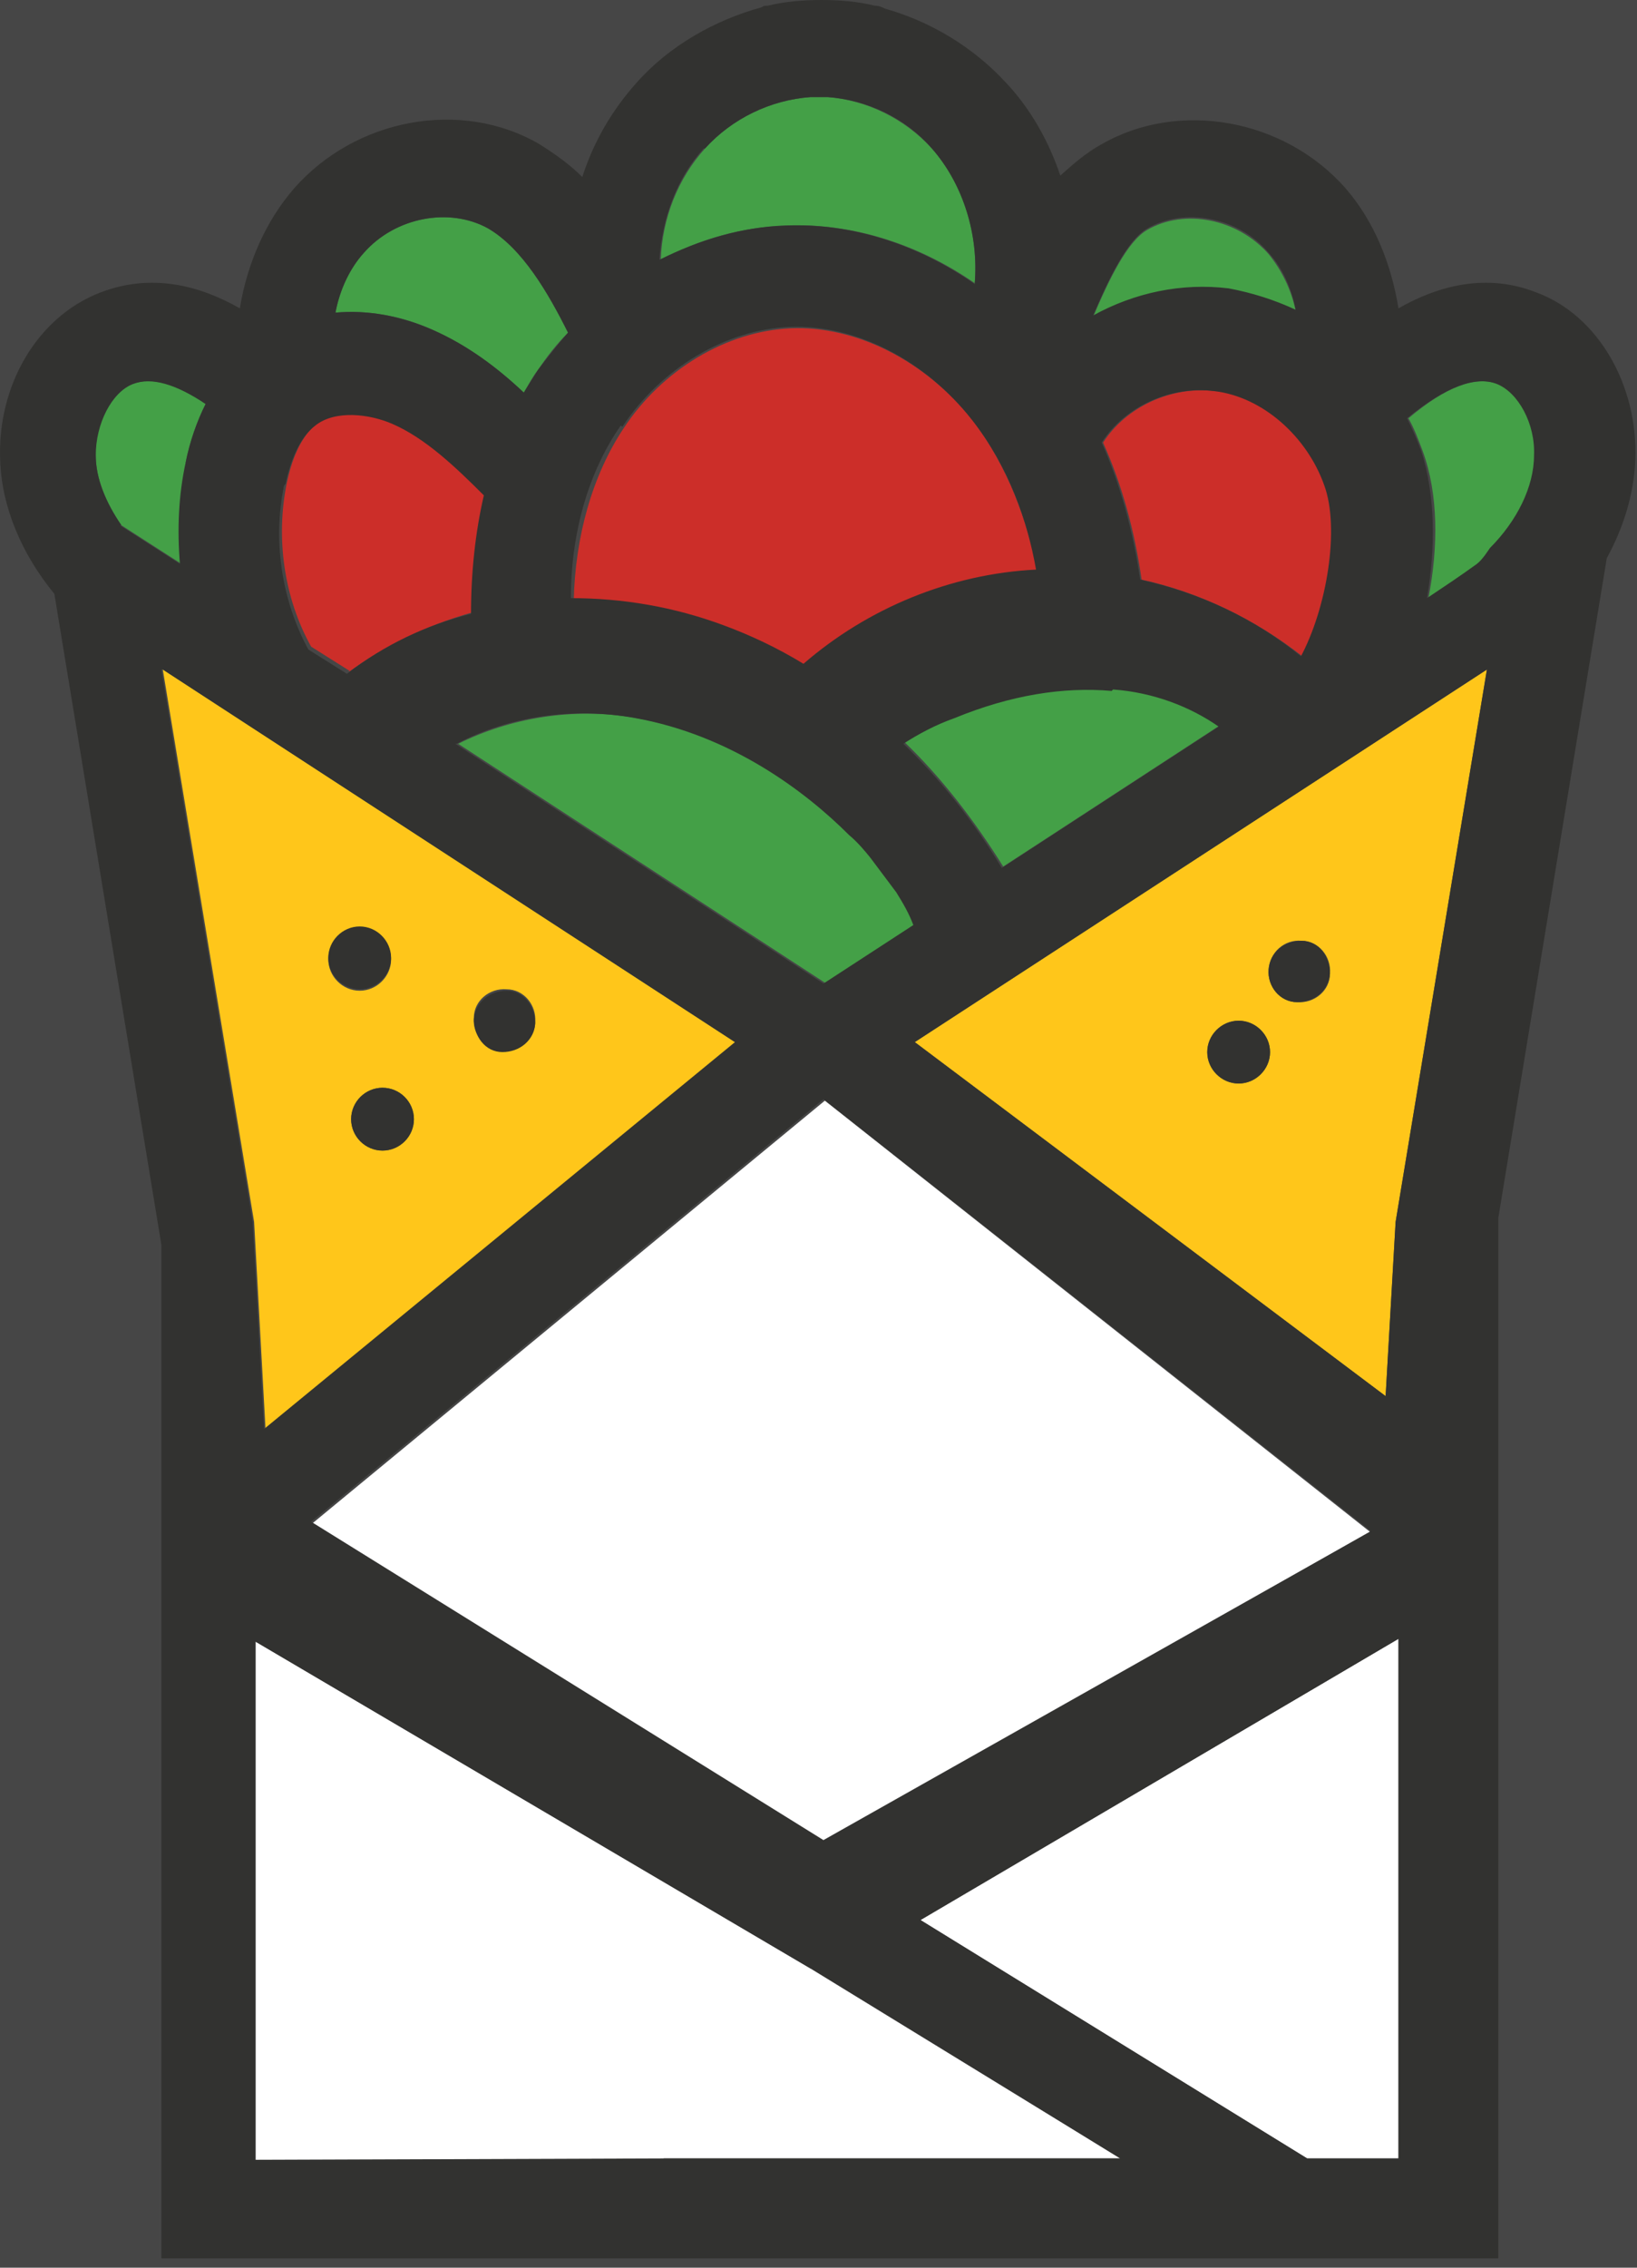 <svg width="169" height="234" viewBox="0 0 169 234" fill="none" xmlns="http://www.w3.org/2000/svg">
<rect width="169" height="234" fill="#464646"/>
<g id="Group">
<path id="Vector" d="M126.844 29.902C129.201 30.196 131.558 30.933 133.767 32.111C133.325 29.902 132.294 27.84 130.969 26.219C127.728 22.537 122.278 21.505 118.448 23.715C116.385 24.893 114.47 28.871 112.85 32.701C116.975 30.344 121.983 29.312 126.844 29.902Z" fill="#44A047"/>
<path id="Vector_2" d="M93.406 76.604C97.236 80.287 100.624 84.706 103.57 89.419L125.96 74.836C122.867 72.774 119.037 71.448 115.06 71.006C109.904 70.564 104.454 71.448 98.856 73.805C96.794 74.689 95.173 75.573 93.553 76.457L93.406 76.604Z" fill="#44A047"/>
<path id="Vector_3" d="M19.165 47.725C19.606 45.515 20.343 43.453 21.227 41.685C18.133 39.476 15.629 38.887 13.714 39.623C11.357 40.507 9.737 43.748 9.884 46.988C9.884 49.345 10.915 51.849 12.536 54.206L18.723 58.184C18.428 54.648 18.575 51.113 19.312 47.725H19.165Z" fill="#44A047"/>
<path id="Vector_4" d="M44.649 34.034C48.331 35.654 51.425 38.011 54.076 40.515C54.518 39.779 54.96 38.895 55.549 38.158C56.433 36.833 57.464 35.507 58.643 34.329C56.58 30.204 53.929 25.638 50.394 23.575C46.416 21.366 40.819 22.397 37.578 26.079C36.105 27.7 35.074 29.909 34.632 32.266C37.873 31.972 41.408 32.561 44.649 34.034Z" fill="#44A047"/>
<path id="Vector_5" d="M100.622 29.318C101.064 24.163 99.443 19.007 96.203 15.325C93.404 12.231 89.427 10.316 85.45 10.021C85.155 10.021 84.86 10.021 84.566 10.021C84.271 10.021 83.976 10.021 83.682 10.021C79.557 10.316 75.58 12.231 72.781 15.325C69.983 18.418 68.362 22.542 68.215 26.814C72.339 24.605 76.758 23.426 81.178 23.279C87.954 22.984 94.877 25.194 100.769 29.318H100.622Z" fill="#44A047"/>
<path id="Vector_6" d="M85.156 190.026L141.426 158.061L85.156 113.575L32.273 157.177L85.156 190.026Z" fill="white"/>
<path id="Vector_7" d="M125.517 40.368C120.951 39.779 116.237 41.988 113.88 45.671C115.795 49.943 117.121 54.657 117.858 59.812C123.897 61.138 129.642 63.937 134.503 67.767C137.302 62.611 138.628 54.509 137.007 49.943C135.24 44.934 130.526 40.957 125.665 40.221L125.517 40.368Z" fill="#CC2E29"/>
<path id="Vector_8" d="M83.094 68.643C89.722 62.898 98.266 59.362 107.105 58.921C106.073 53.912 104.158 48.315 100.476 43.454C95.615 37.267 88.397 33.584 81.621 33.879C74.992 34.173 68.363 38.151 64.386 44.19C61.145 49.051 59.378 55.385 59.23 62.014C64.533 62.014 69.836 62.898 74.992 64.813C77.791 65.844 80.59 67.17 83.241 68.79L83.094 68.643Z" fill="#CC2E29"/>
<path id="Vector_9" d="M35.952 69.38C39.782 66.581 44.054 64.519 48.768 63.193C48.768 58.921 49.062 54.944 50.093 50.967C47.147 48.021 44.054 45.075 40.666 43.601C38.162 42.57 34.774 42.128 32.711 43.749C30.944 45.075 30.06 47.726 29.618 49.788C28.439 55.533 29.323 61.72 32.122 66.728L36.099 69.233L35.952 69.38Z" fill="#CC2E29"/>
<path id="Vector_10" d="M92.673 92.07C91.789 90.891 90.905 89.565 90.021 88.534C89.285 87.798 88.548 86.914 87.812 86.177C83.098 81.611 75.585 75.866 65.716 74.098C59.234 72.92 52.606 74.098 47.303 76.75L85.307 101.497L94.588 95.458C94.146 94.279 93.556 93.248 92.82 92.07H92.673Z" fill="#44A047"/>
<path id="Vector_11" d="M154.683 39.629C152.327 38.745 149.233 39.923 145.403 43.164C145.993 44.195 146.434 45.374 146.876 46.552C148.497 50.971 148.497 56.422 147.466 61.725C149.233 60.693 150.854 59.515 152.621 58.189C153.21 57.747 153.652 57.158 153.947 56.569C156.746 53.77 158.366 50.235 158.513 46.994C158.513 43.753 156.893 40.513 154.683 39.629Z" fill="#44A047"/>
<path id="Vector_12" d="M143.047 144.065L144.078 126.094L153.505 69.087L94.436 107.534L143.047 144.065ZM134.356 97.075C136.123 97.075 137.449 98.695 137.302 100.463C137.302 102.231 135.681 103.556 133.914 103.409C132.146 103.409 130.82 101.789 130.968 100.021C131.115 98.253 132.588 96.927 134.356 97.075ZM127.874 105.324C129.642 105.324 131.115 106.797 131.115 108.565C131.115 110.332 129.642 111.805 127.874 111.805C126.107 111.805 124.633 110.332 124.633 108.565C124.633 106.797 126.107 105.324 127.874 105.324Z" fill="#FFC61A"/>
<path id="Vector_13" d="M134.945 222.726H144.372V169.107L95.025 198.126L134.945 222.726Z" fill="white"/>
<path id="Vector_14" d="M75.876 107.534L16.806 69.087L26.234 126.094L27.412 147.453L76.023 107.534H75.876ZM52.307 102.083C54.074 102.083 55.4 103.704 55.253 105.471C55.253 107.239 53.633 108.565 51.865 108.417C50.097 108.27 48.771 106.797 48.919 105.029C48.919 103.262 50.539 101.936 52.307 102.083ZM42.732 115.488C42.732 117.256 41.259 118.729 39.491 118.729C37.724 118.729 36.25 117.256 36.25 115.488C36.25 113.72 37.724 112.247 39.491 112.247C41.259 112.247 42.732 113.72 42.732 115.488ZM37.134 95.749C38.902 95.749 40.375 97.222 40.375 98.99C40.375 100.757 38.902 102.231 37.134 102.231C35.367 102.231 33.894 100.757 33.894 98.99C33.894 97.222 35.367 95.749 37.134 95.749Z" fill="#FFC61A"/>
<path id="Vector_15" d="M83.685 203.127L26.383 169.395V222.866H68.513V222.719H115.65L83.685 202.98V203.127Z" fill="white"/>
<path id="Vector_16" d="M158.662 30.198C153.507 28.135 148.498 29.461 144.374 31.818C143.637 27.251 141.869 22.832 138.923 19.444C132.589 12.226 121.689 10.311 113.734 14.878C112.114 15.762 110.788 16.94 109.462 18.119C108.284 14.583 106.369 11.195 103.865 8.544C100.477 4.861 96.058 2.21 91.344 0.884C91.049 0.737 90.755 0.589 90.313 0.589C88.545 0.147 86.63 0 84.862 0C82.948 0 81.033 0.147 79.265 0.589C78.97 0.589 78.823 0.589 78.676 0.737C73.815 2.062 69.101 4.714 65.713 8.544C63.209 11.342 61.294 14.583 60.115 18.266C58.789 16.94 57.316 15.909 55.696 14.878C47.594 10.164 36.694 12.226 30.36 19.444C27.414 22.832 25.499 27.251 24.762 31.818C20.637 29.461 15.629 28.135 10.326 30.198C3.845 32.702 -0.28 39.772 0.015 47.432C0.162 52.293 2.224 57.154 5.612 61.279L16.66 128.45V233.036H154.685V125.651L165.88 57.596C167.648 54.355 168.679 50.968 168.826 47.432C169.121 39.772 164.996 32.554 158.662 30.198ZM134.357 67.76C129.496 63.783 123.751 61.132 117.712 59.806C116.975 54.797 115.649 49.936 113.734 45.664C116.091 41.982 120.805 39.772 125.371 40.361C130.38 40.951 134.946 45.075 136.714 50.084C138.334 54.503 137.008 62.752 134.21 67.908L134.357 67.76ZM118.448 23.569C122.278 21.359 127.875 22.39 130.969 26.073C132.442 27.693 133.326 29.756 133.768 31.965C131.558 30.934 129.201 30.198 126.844 29.756C121.983 29.166 117.122 30.198 112.85 32.554C114.471 28.724 116.386 24.747 118.448 23.569ZM114.913 71.148C119.037 71.443 122.867 72.916 125.813 74.978L103.423 89.561C100.477 84.7 97.089 80.428 93.259 76.746C94.879 75.715 96.5 74.831 98.562 74.094C104.307 71.737 109.757 70.854 114.765 71.296L114.913 71.148ZM47.153 76.746C52.455 73.947 59.084 72.916 65.566 74.094C75.435 75.862 83.095 81.607 87.661 86.173C88.545 86.91 89.282 87.794 89.871 88.53C90.755 89.709 91.638 90.887 92.522 92.066C93.259 93.244 93.848 94.275 94.29 95.454L85.01 101.493L47.005 76.746H47.153ZM141.428 158.058L85.01 189.876L32.127 157.027L85.01 113.425L141.428 157.911V158.058ZM72.784 15.32C75.582 12.226 79.559 10.311 83.684 10.017C83.979 10.017 84.273 10.017 84.568 10.017C84.862 10.017 85.157 10.017 85.452 10.017C89.429 10.311 93.406 12.079 96.205 15.32C99.446 19.002 101.066 24.305 100.624 29.314C94.732 25.189 87.808 22.98 81.032 23.274C76.613 23.422 72.194 24.747 68.07 26.809C68.364 22.538 69.837 18.413 72.636 15.32H72.784ZM64.24 44.044C68.364 37.857 74.993 34.027 81.474 33.733C88.25 33.438 95.469 37.121 100.33 43.308C104.159 48.169 106.074 53.766 106.958 58.775C98.12 59.217 89.576 62.752 82.948 68.497C80.296 66.876 77.497 65.551 74.698 64.52C69.543 62.605 64.24 61.721 58.937 61.721C58.937 55.092 60.704 48.758 64.092 43.897L64.24 44.044ZM37.578 26.073C40.818 22.39 46.416 21.359 50.393 23.569C53.928 25.631 56.58 30.198 58.642 34.322C57.611 35.501 56.58 36.826 55.549 38.152C55.107 38.889 54.518 39.772 54.076 40.509C51.424 38.005 48.331 35.648 44.648 34.027C41.26 32.554 37.872 31.965 34.631 32.26C35.073 29.903 36.105 27.693 37.578 26.073ZM29.476 49.936C29.918 47.874 30.802 45.223 32.569 43.897C34.632 42.276 38.167 42.718 40.524 43.75C43.912 45.223 47.005 48.169 49.951 51.115C49.067 54.945 48.626 59.069 48.626 63.341C43.912 64.52 39.64 66.582 35.81 69.528L31.833 67.024C29.034 61.868 28.15 55.681 29.329 50.084L29.476 49.936ZM12.536 54.208C10.915 51.851 9.884 49.347 9.884 46.99C9.884 43.75 11.505 40.509 13.714 39.625C15.629 38.889 18.133 39.625 21.227 41.687C20.343 43.455 19.606 45.517 19.165 47.727C18.428 51.115 18.281 54.65 18.575 58.185L12.389 54.208H12.536ZM16.808 69.086L75.877 107.533L27.266 147.452L26.088 126.093L16.66 69.086H16.808ZM68.512 222.725L26.382 222.872V169.401L83.684 203.133L115.649 222.725H68.512ZM144.374 222.725H134.946L95.027 198.125L144.374 169.106V222.725ZM144.079 126.093L143.048 144.064L94.437 107.533L153.507 69.086L144.079 126.093ZM153.801 56.565C153.801 56.565 153.065 57.743 152.475 58.185C150.855 59.364 149.087 60.542 147.32 61.721C148.204 56.565 148.204 51.115 146.73 46.548C146.289 45.37 145.847 44.339 145.257 43.16C149.235 39.92 152.328 38.741 154.538 39.625C156.747 40.509 158.515 43.75 158.368 46.99C158.368 50.231 156.6 53.766 153.801 56.565Z" fill="#323230"/>
<path id="Vector_17" d="M37.133 102.08C38.901 102.08 40.373 100.607 40.373 98.839C40.373 97.072 38.901 95.599 37.133 95.599C35.365 95.599 33.892 97.072 33.892 98.839C33.892 100.607 35.365 102.08 37.133 102.08Z" fill="#323230"/>
<path id="Vector_18" d="M39.491 118.725C41.281 118.725 42.732 117.274 42.732 115.484C42.732 113.694 41.281 112.243 39.491 112.243C37.701 112.243 36.251 113.694 36.251 115.484C36.251 117.274 37.701 118.725 39.491 118.725Z" fill="#323230"/>
<path id="Vector_19" d="M51.868 108.563C53.635 108.563 55.108 107.384 55.255 105.617C55.255 103.849 54.077 102.229 52.309 102.229C50.542 102.229 49.069 103.407 48.921 105.175C48.921 106.942 50.1 108.563 51.868 108.563Z" fill="#323230"/>
<path id="Vector_20" d="M127.875 111.808C129.643 111.808 131.116 110.335 131.116 108.567C131.116 106.799 129.643 105.326 127.875 105.326C126.107 105.326 124.634 106.799 124.634 108.567C124.634 110.335 126.107 111.808 127.875 111.808Z" fill="#323230"/>
<path id="Vector_21" d="M133.916 103.412C135.684 103.412 137.157 102.234 137.304 100.466C137.304 98.698 136.126 97.078 134.358 97.078C132.591 97.078 131.117 98.257 130.97 100.024C130.823 101.792 132.149 103.412 133.916 103.412Z" fill="#323230"/>
</g>
</svg>
